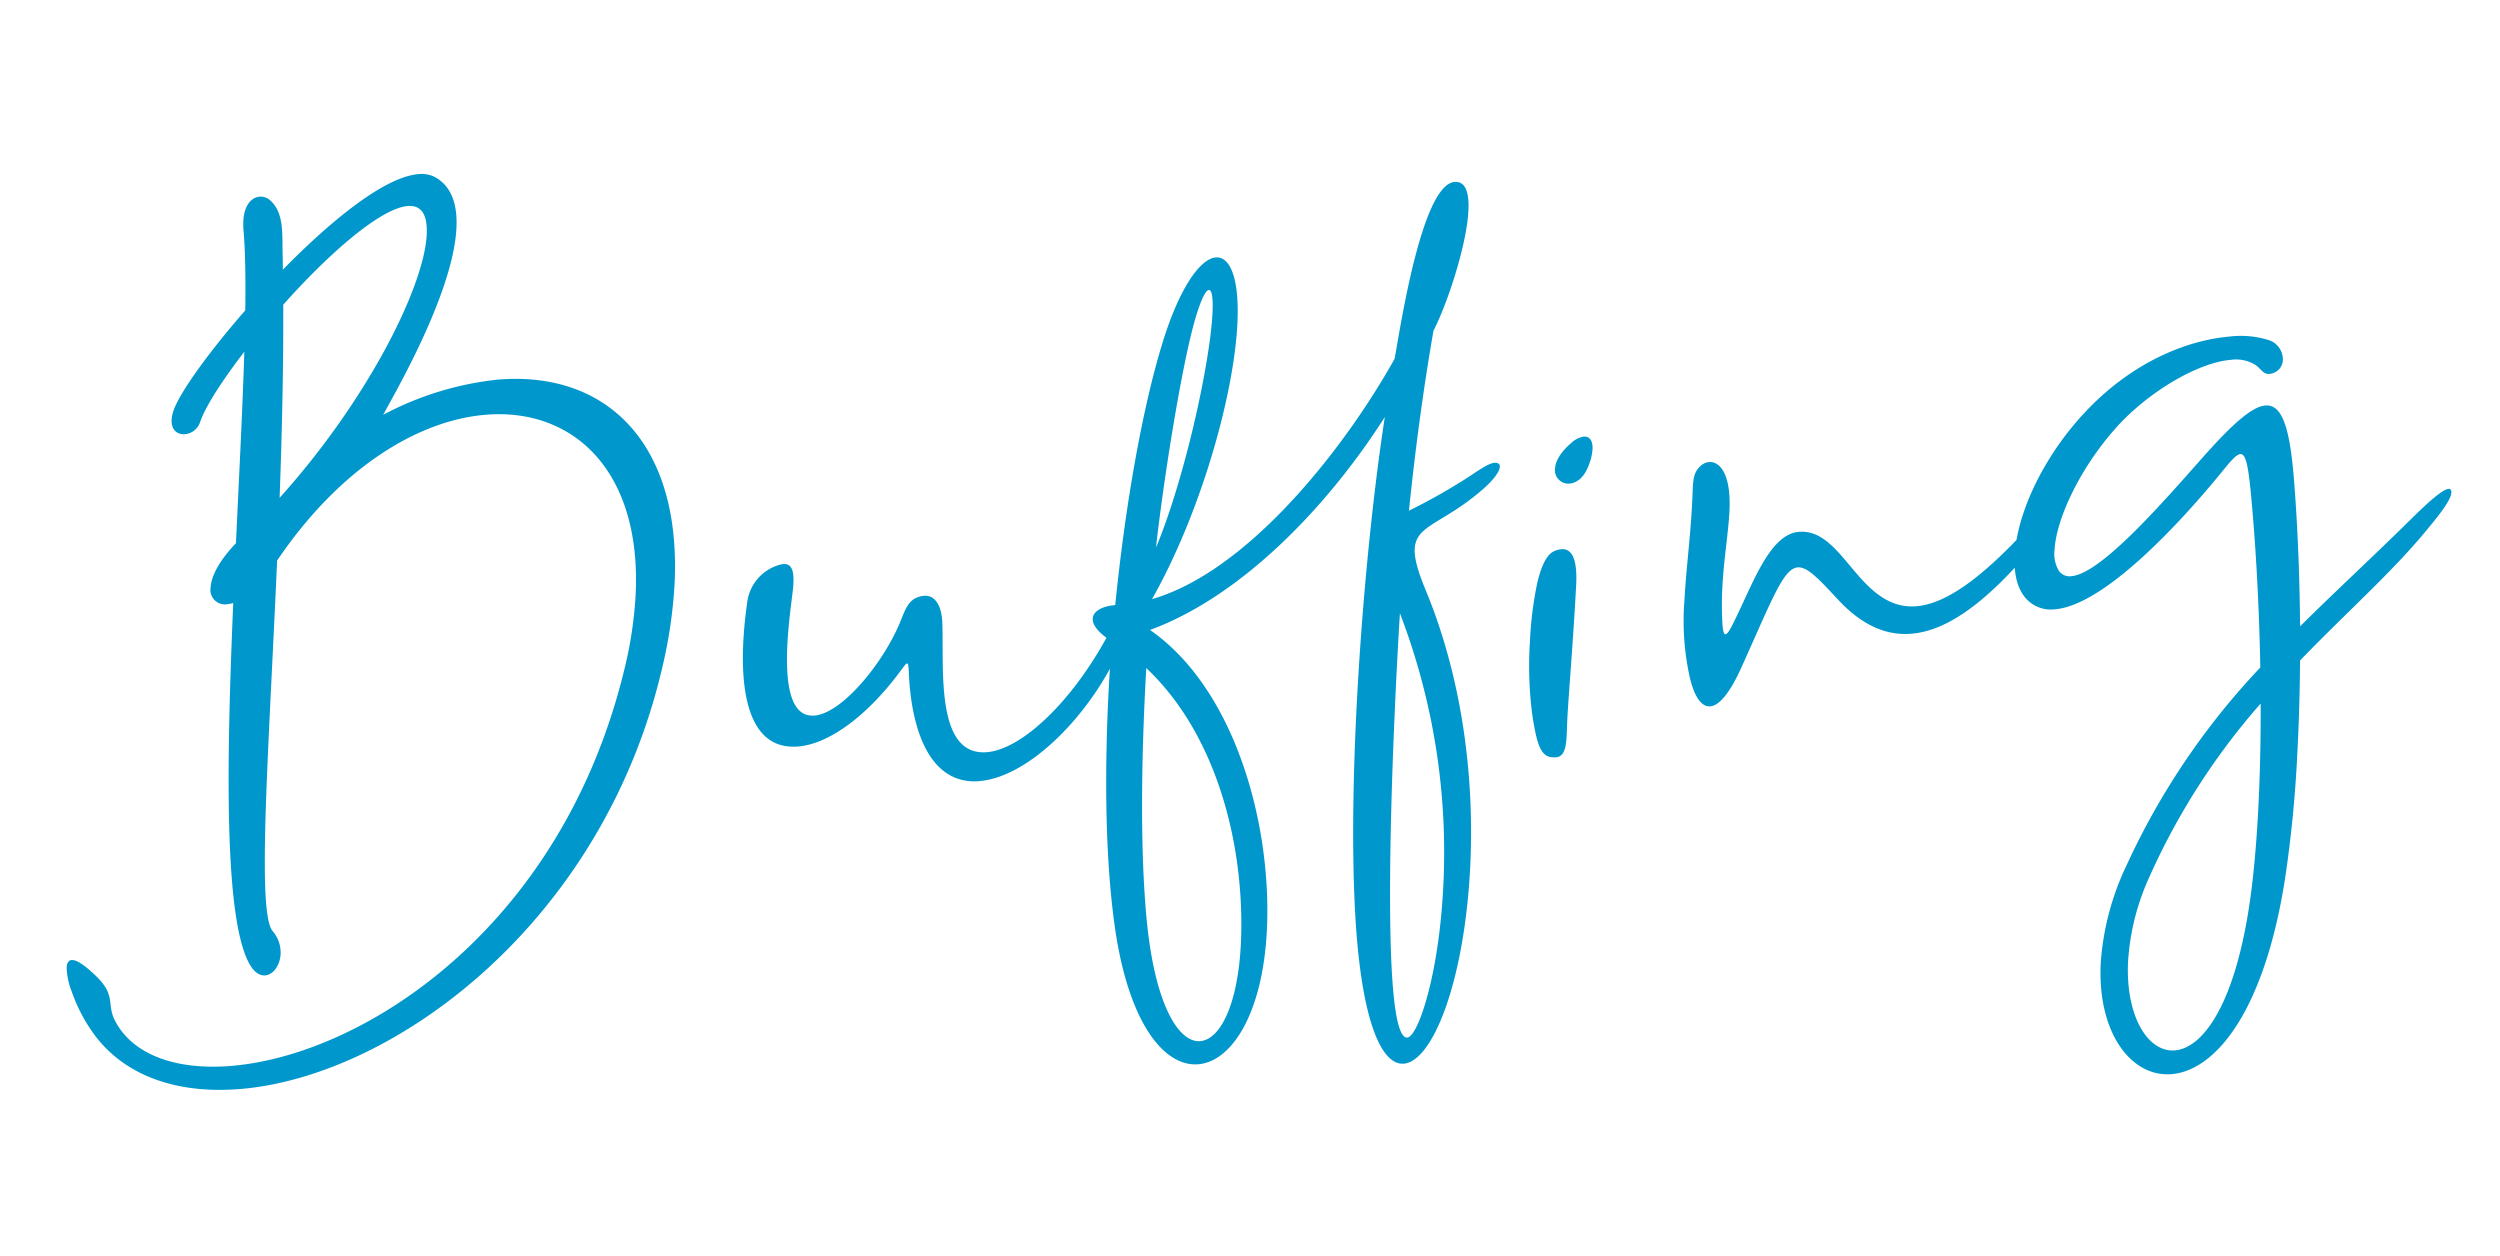 <svg xmlns="http://www.w3.org/2000/svg" width="427.002" height="214.54" viewBox="0 0 427.002 214.54"><path d="M-177.339,43.222c26.376,0,63.921-22.89,77.859-65.3A81.3,81.3,0,0,0-96.117-36.1c3.387-24.108-8.485-37.581-27.166-37.581A53.6,53.6,0,0,0-143.162-69.4c1.754-2.77,13.641-19.338,15.23-30.642.541-3.85-.113-7.09-2.77-8.964a5,5,0,0,0-2.947-.827c-5.771,0-15.473,6.558-24.435,14.243.081-1.06.157-2.123.226-3.173.2-3.016.8-6.551-1.37-8.831a2.416,2.416,0,0,0-1.744-.763c-1.311,0-2.728,1.119-3.119,3.911a11.855,11.855,0,0,0-.106,1.638c0,3.459-.339,8.128-.891,13.589-6.831,6.566-12.278,12.9-13.648,15.879-1.341,2.918,0,4.3,1.562,4.3a3.017,3.017,0,0,0,2.731-1.825c1.087-2.5,4.337-6.716,8.578-11.328-1.137,9.6-2.706,20.873-4.271,32.46-3.245,2.846-4.713,5.343-4.969,7.159a2.466,2.466,0,0,0,2.62,3.087,4.888,4.888,0,0,0,1-.111c-3.525,27.035-6.288,53.458-2.6,61.682.689,1.542,1.614,2.172,2.509,2.172,1.368,0,2.664-1.474,2.935-3.4a5.678,5.678,0,0,0-1.028-4.057c-2.418-3.481,2.027-30.627,6.28-62.964,12.024-14.817,25.985-21.717,37.513-21.717,15.055,0,25.958,11.776,22.967,33.067a69.182,69.182,0,0,1-3.068,12.536c-14.516,42.836-49.891,61.434-72.533,61.434-9.5,0-16.753-3.269-19.294-9.395-1.264-3.045.627-4.214-2.6-7.936-1.909-2.2-3.146-3.058-3.9-3.058-.553,0-.844.462-.947,1.188a11.922,11.922,0,0,0,.494,4.143,27.808,27.808,0,0,0,3.427,8.044c4.77,7.454,13.493,11.075,23.985,11.075Zm15.311-100.031c1.346-10.812,2.585-21.956,3.486-32.807,8.334-7.877,17.914-14.949,22.632-14.949,2.192,0,3.336,1.528,2.819,5.208-1.242,8.839-12.526,27.244-28.937,42.548ZM-47.045,1.8c8.972,0,21.286-10.824,27.053-22.893a16.714,16.714,0,0,0,1.53-4.307c.1-.691-.01-1.073-.317-1.073-.551,0-1.742,1.23-3.537,4.108C-29.377-11.043-39.136-3.006-45.4-3.006c-8.93,0-6.081-14.974-5.7-22.681.16-3.218-1.018-4.861-2.672-4.861-2.553,0-3.264,1.7-4.462,4.042C-61.672-19.8-69.453-11.8-74.226-11.8c-4.4,0-4.411-6.507-3.552-12.608.622-4.426,1.7-8.637,1.894-10,.307-2.182.116-3.636-1.424-3.636a3.071,3.071,0,0,0-.517.047,7.65,7.65,0,0,0-6.194,6.01c-.475,2.032-.905,4.219-1.215,6.426-1.3,9.223-.507,18.782,7.825,18.782,5.168,0,12.027-4.071,18.369-11.213,1.53-1.722,1.589-1.9,1.488.455-.384,9.087,1.638,19.35,10.507,19.35ZM20.9,56.206c4.92,0,11.461-12.942,14.167-32.206C37.1,9.584,36.777-7.8,31.638-24.081c-1.077-3.417-1.464-5.626-1.242-7.193.573-4.084,5.269-3.808,12.617-9.2,1.825-1.338,2.979-2.681,3.092-3.486.064-.462-.216-.745-.913-.745-.782,0-2.076.637-4.558,2.017a102.453,102.453,0,0,1-10.657,4.856c1.98-10.32,4.263-20.507,6.851-30.265,2.627-4.14,6.873-13.828,7.724-19.877C44.979-91,44.546-93.1,42.619-93.1c-2.307,0-4.64,4.037-6.686,9.166-2.905,7.284-5.242,16.772-6.13,20.029C19.81-49.193,1.621-29.874-15.06-26.6c9.422-13.7,16.876-33.149,18.6-45.451C4.64-79.844,3.326-83.8.861-83.8c-2.63,0-6.576,4.509-10.307,13.683-4.386,10.8-8.728,26.9-11.965,43.985-2.266-.007-3.857.708-4.034,1.968-.148,1.048.684,2.472,2.927,4.172-.386,2.248-.827,5.031-1.269,8.184-1.562,11.117-3.159,26.846-2.5,40.037.851,17.109,6.408,25.021,12.216,25.021,5.7,0,11.643-7.621,13.614-21.643a70.4,70.4,0,0,0,.632-7.481C.721,7.712-3.963-11.464-15.86-21.382.283-25.766,16.221-39.754,27.264-54.127,24.1-41.2,20.73-23.559,18.288-6.172,16.575,6,15.318,18.051,14.9,28.265c-.812,19.751,2.093,27.938,6,27.938ZM-13.614-35.3c1.373-7.107,5.4-24.261,8.767-34.634C-3-75.6-1.52-78.371-.8-78.371c.514,0,.647,1.387.263,4.111-.194,1.392-.526,3.134-1.011,5.22C-3.806-59.316-8.706-44.713-13.619-35.3ZM21.869,51.81c-2.219,0-2-10.7-.871-23.887,1.193-14.01,3.407-30.829,4.782-40.607.566-4.022.989-6.854,1.141-7.81A113.974,113.974,0,0,1,30.179,27.03c-2.091,14.871-6.5,24.782-8.31,24.782ZM-13.4,49.345c-3.788,0-7.341-7.1-7.341-22.322-.017-15.7,2.694-35.166,3.678-41.97C-7.508-4.221-4.226,11.247-4.413,24.327a73.919,73.919,0,0,1-.674,9.22c-1.446,10.293-4.962,15.793-8.3,15.793Zm71.143-89.4c1.122,0,2.421-.728,3.341-2.512a9.683,9.683,0,0,0,1.053-2.979c.207-1.476-.335-2.29-1.331-2.29a4.076,4.076,0,0,0-2.224.913c-2.057,1.476-2.954,2.935-3.122,4.125a2.288,2.288,0,0,0,2.288,2.74Zm-6.4,46.383c1.432,0,1.85-1.525,2.143-3.614C53.6,1.884,53.7.969,53.83.027c.645-4.578,2.13-13,3.5-22.7.445-3.164.342-6.337-2-6.337a3.938,3.938,0,0,0-1.267.241c-1.4.48-2.5,2.64-3.321,5.141a62.264,62.264,0,0,0-2.13,9.965A63.989,63.989,0,0,0,47.95-.942c.391,5.474.95,7.259,3.392,7.259Zm27-6.374c1.508,0,3.493-1.887,5.889-6.165C90.555-17.5,92.835-22.4,95.291-22.4c1.636,0,3.348,2.175,6.386,6.079,3.734,4.8,7.756,6.9,12.054,6.9,6.5,0,13.638-4.812,21.353-12.384a8.732,8.732,0,0,0,2.453-3.715c.069-.482-.123-.8-.7-.8-.615,0-1.685.573-3.665,2.3-8.283,7.277-13.951,9.995-18.2,9.995-4.037,0-6.785-2.46-9.269-5.8-2.969-3.99-5.3-8.608-9.695-8.608-5.181,0-8.809,8.691-12.74,14.944-1.272,2.027-1.7,1.877-1.614-.657a57.712,57.712,0,0,1,.539-6.093c.672-4.772,1.764-8.785,2.315-12.7,1.181-8.406-2.352-9.739-4.344-8.086-1.026.851-1.3,1.8-1.537,3.52-.1.736-.2,1.611-.352,2.679-.839,5.961-2.039,11.316-2.758,16.435a44.262,44.262,0,0,0-.177,13.417c.507,3.119,1.525,4.913,3,4.913ZM151.45,69.4c7.252,0,16.484-8.8,22.113-31.382a214.056,214.056,0,0,0,4.029-21.542c.716-5.1,1.321-10.347,1.818-15.569,8.5-7.4,16.694-13.449,23.092-19.911,2.052-2.071,4.945-4.962,5.144-6.374.327-2.335-4.526,1.629-7.466,4.059-7.038,5.823-13.806,11.036-20.261,16.418.706-8.9,1.085-17.525,1.141-25,.079-9.033-.913-13.1-3.771-13.1-2.406,0-6.133,2.886-11.658,8.125-7.951,7.547-18.915,18.039-23.884,18.039a2.221,2.221,0,0,1-2.03-1.065,5.551,5.551,0,0,1-.448-3.646c.721-5.136,5.373-13.353,12.231-19.835,5.85-5.525,14.767-9.9,20.558-9.9a6.326,6.326,0,0,1,4.16,1.235c.932.79,1.166,1.734,2.253,1.734a2.647,2.647,0,0,0,.617-.084,2.457,2.457,0,0,0,1.865-2.118,3.486,3.486,0,0,0-2.118-3.572,16.118,16.118,0,0,0-6.691-1.176c-6.418,0-15.682,2.315-24.511,9.747C139.049-38.3,133.421-28.457,132.4-21.173c-.458,3.247,0,5.985,1.523,7.756a5.726,5.726,0,0,0,4.571,1.973c8.635,0,23.043-13.37,29.933-20.418,1.916-1.958,3.122-3.242,3.877-3.242.935,0,1.178,1.968,1.22,7.055.062,8.622-.256,19-.984,29.562a124.771,124.771,0,0,0-25.788,31.825A45.732,45.732,0,0,0,141,49.372C139.329,61.247,144.473,69.4,151.452,69.4Zm.9-3.99c-4.669,0-7.985-6.59-6.669-15.956a40.754,40.754,0,0,1,4.792-13.813A117.4,117.4,0,0,1,172.062,7.653c-.519,6.177-1.181,12.315-2,18.1-.581,4.135-1.24,8.091-1.978,11.751-4.071,20.2-10.7,27.9-15.744,27.9Z" transform="matrix(0.996, -0.087, 0.087, 0.996, 214.082, 127.513)" fill="#0098cc" opacity="0.998"/></svg>